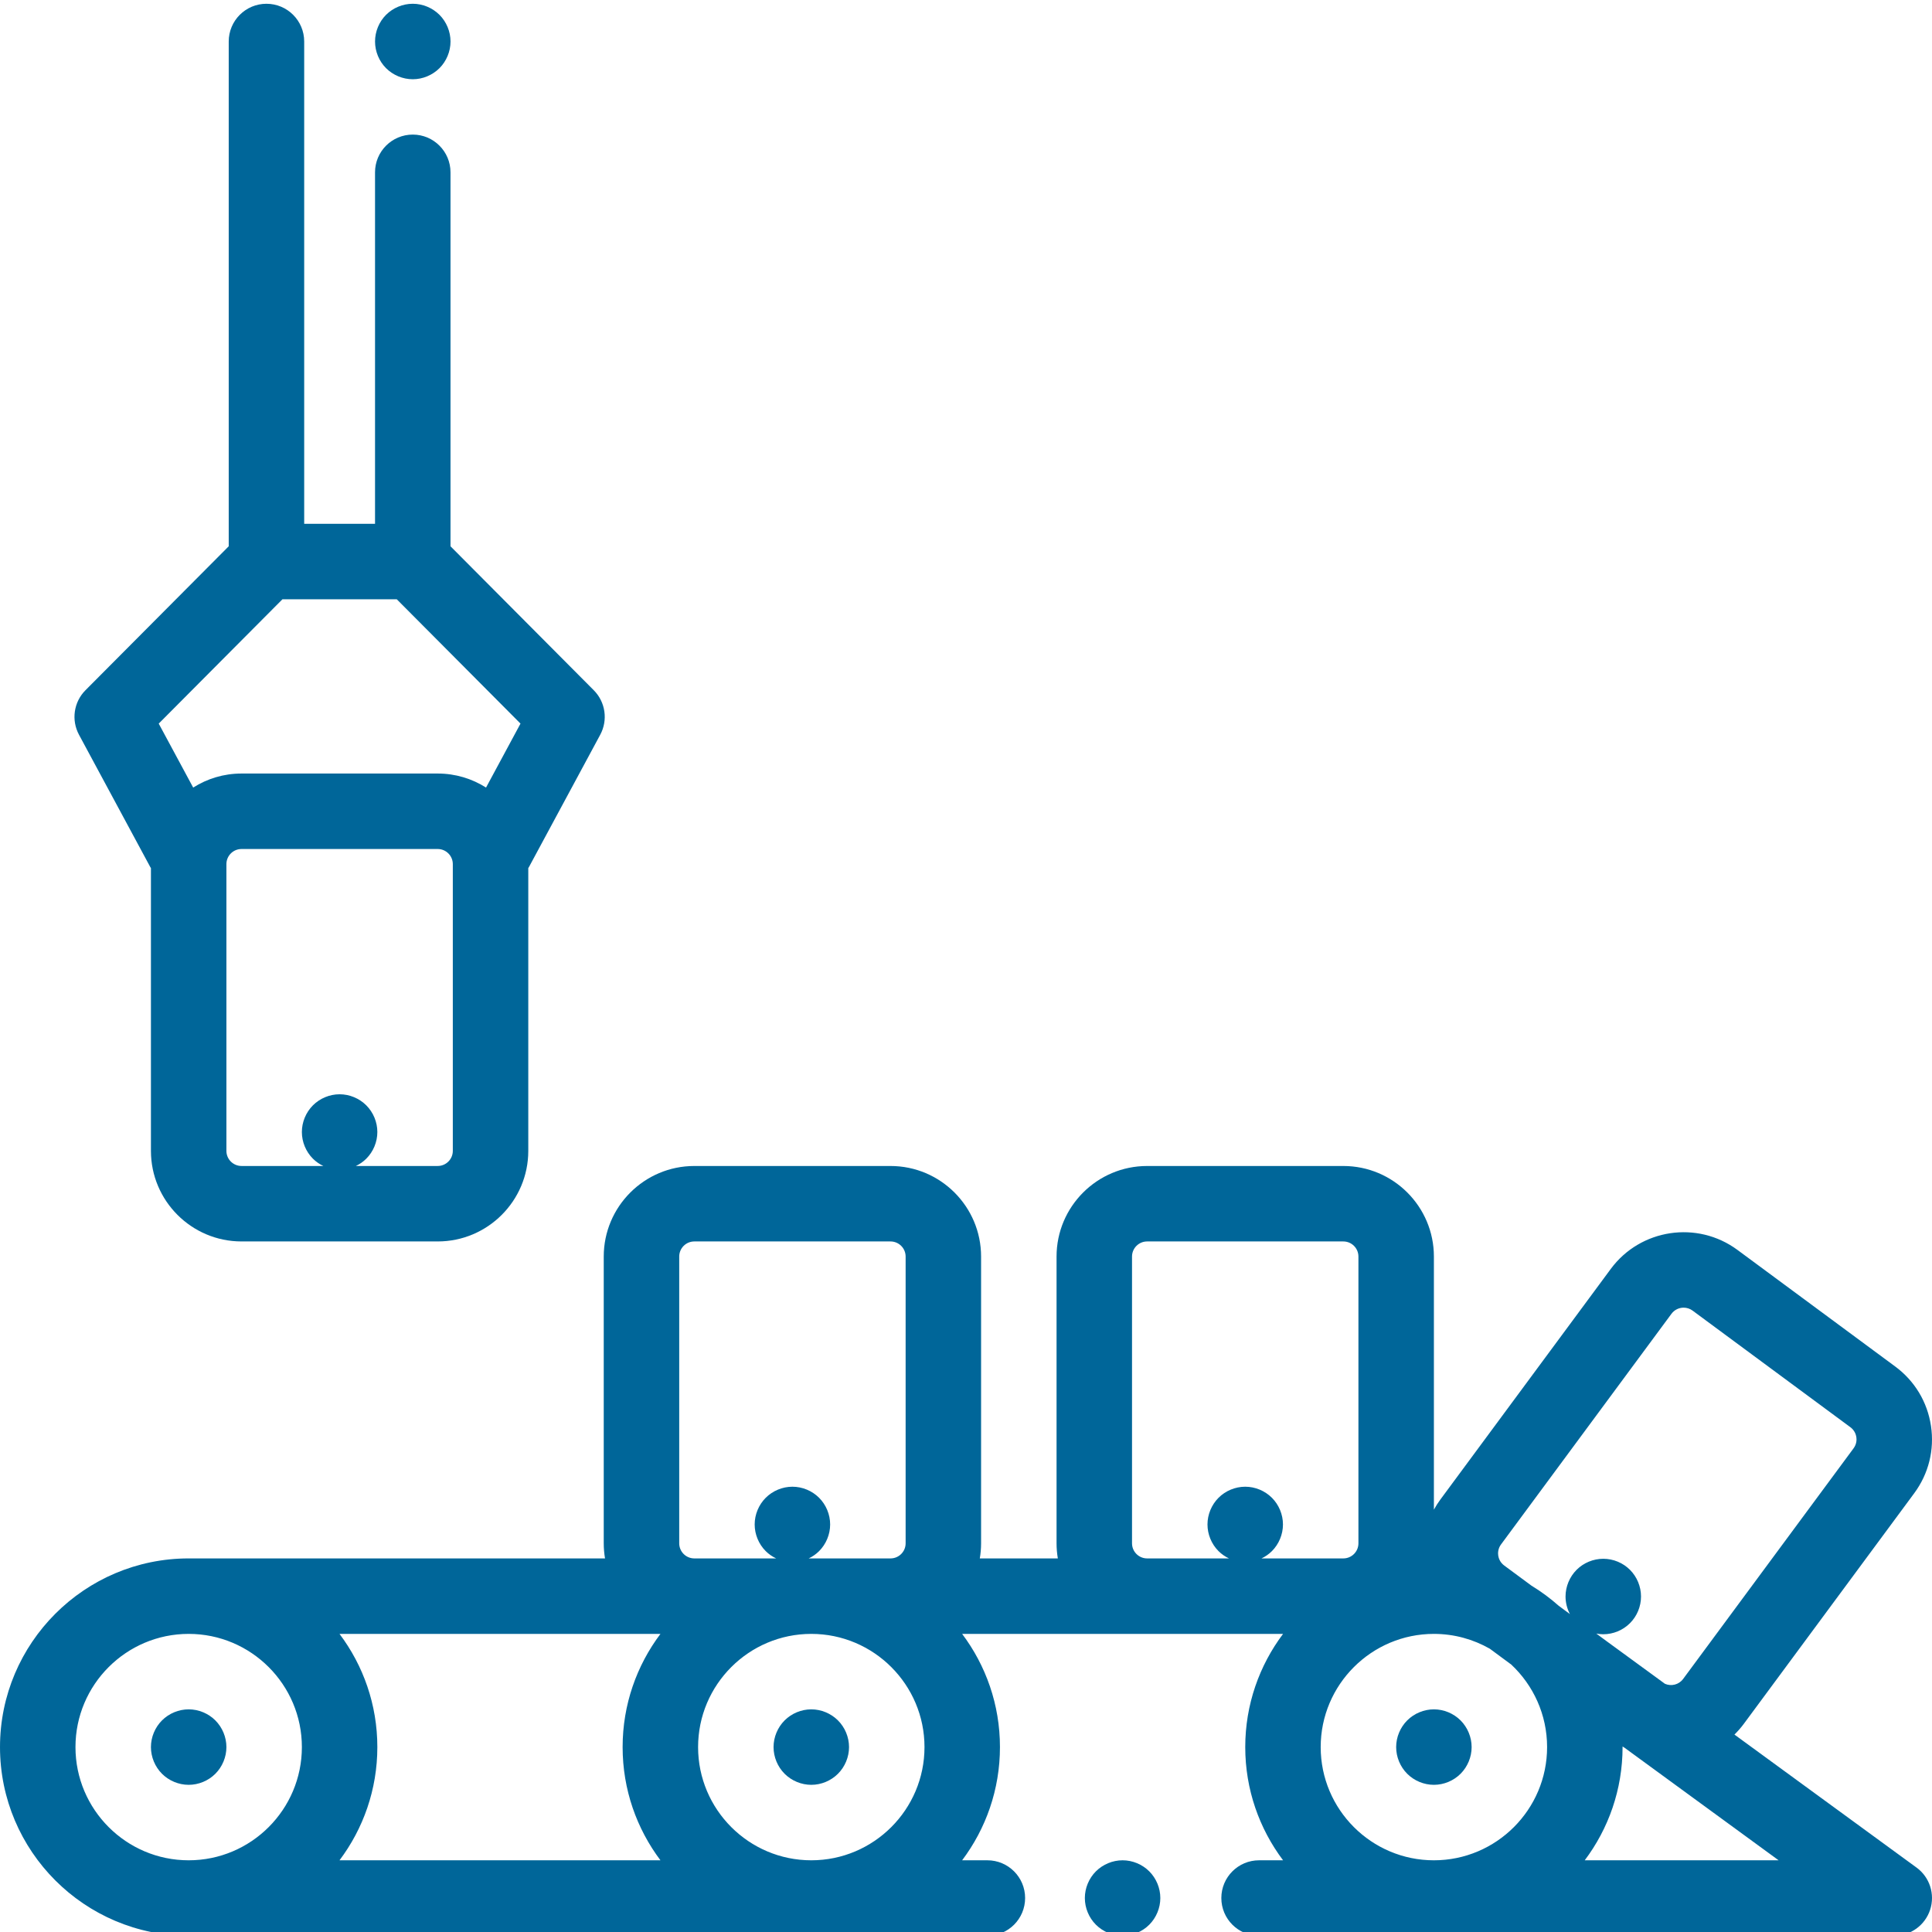 <?xml version="1.0"?>
<svg xmlns="http://www.w3.org/2000/svg" height="512px" viewBox="0 0 511.999 511" width="512px"><path d="m297.496 492.496c-2.629 0-5.207 1.07-7.07 2.93-1.859 1.859-2.93 4.441-2.93 7.07s1.07 5.211 2.93 7.07c1.863 1.859 4.441 2.93 7.07 2.93 2.633 0 5.211-1.07 7.07-2.93s2.93-4.441 2.93-7.07-1.07-5.211-2.93-7.07-4.438-2.93-7.07-2.93zm0 0" fill="#006699"/><path d="m215 452.496c-2.641 0-5.211 1.07-7.07 2.93-1.859 1.859-2.93 4.441-2.93 7.07s1.07 5.211 2.93 7.07c1.859 1.859 4.438 2.93 7.07 2.93 2.629 0 5.207-1.07 7.066-2.93 1.863-1.859 2.934-4.441 2.934-7.07s-1.07-5.211-2.934-7.07c-1.859-1.859-4.438-2.93-7.066-2.93zm0 0" fill="#006699"/><path d="m379.996 452.496c-2.629 0-5.211 1.07-7.07 2.93s-2.93 4.441-2.93 7.07 1.07 5.211 2.93 7.07 4.441 2.93 7.07 2.93c2.633 0 5.211-1.07 7.07-2.93s2.93-4.441 2.93-7.07-1.07-5.211-2.93-7.07-4.43-2.93-7.07-2.93zm0 0" fill="#006699"/><path d="m57.07 469.566c1.859-1.859 2.93-4.441 2.93-7.07s-1.07-5.211-2.93-7.07c-1.859-1.859-4.441-2.93-7.07-2.93s-5.211 1.07-7.07 2.93c-1.859 1.859-2.93 4.441-2.93 7.07s1.07 5.211 2.93 7.07c1.859 1.859 4.441 2.93 7.07 2.93s5.211-1.07 7.07-2.93zm0 0" fill="#006699"/><path d="m507.895 494.422-48.25-35.242c.887-.875 1.723-1.816 2.484-2.848l45.168-61.121c3.809-5.156 5.383-11.488 4.43-17.828-.949-6.34-4.312-11.93-9.469-15.738l-41.82-30.906c-10.645-7.859-25.699-5.602-33.566 5.039l-45.168 61.125c-.633.855-1.199 1.75-1.707 2.668v-67.074c0-13.23-10.766-23.996-24-23.996h-52c-13.234 0-24 10.766-24 23.996v76c0 1.363.121 2.699.34 4h-20.68c.219-1.301.34-2.637.34-4v-76c0-13.23-10.766-23.996-24-23.996h-52c-13.234 0-24 10.766-24 23.996v76c0 1.363.121 2.699.34 4h-110.336c-27.57 0-50 22.43-50 50 0 27.57 22.43 50 50 50h211.664c5.523 0 10-4.477 10-10 0-5.52-4.477-10-10-10h-6.691c6.289-8.363 10.023-18.75 10.023-30 0-11.246-3.734-21.637-10.023-30h85.051c-6.289 8.363-10.023 18.754-10.023 30 0 11.25 3.734 21.637 10.023 30h-6.359c-5.523 0-10 4.48-10 10 0 5.523 4.477 10 10 10h168.332c4.328 0 8.164-2.781 9.508-6.898 1.34-4.113-.113-8.625-3.609-11.176zm-110.105-85.637 45.168-61.121c.785-1.062 1.996-1.621 3.223-1.621.824 0 1.66.254 2.371.781l41.82 30.902c1.16.855 1.484 2.012 1.578 2.621.094.613.117 1.816-.738 2.973l-45.168 61.121c-1.129 1.531-3.145 2.012-4.816 1.281l-15.52-11.332-2.672-1.977c.609.117 1.227.18 1.848.18 2.641 0 5.211-1.066 7.07-2.93 1.871-1.859 2.93-4.438 2.93-7.07 0-2.637-1.059-5.207-2.93-7.078-1.859-1.859-4.43-2.922-7.07-2.922-2.629 0-5.207 1.062-7.066 2.922-1.863 1.871-2.934 4.441-2.934 7.078 0 1.625.41 3.227 1.16 4.652l-2.93-2.164c-2.25-1.996-4.676-3.797-7.262-5.367l-7.223-5.34c-1.16-.855-1.484-2.008-1.578-2.621-.09-.609-.117-1.809.738-2.969zm-217.789-.289v-76c0-2.207 1.793-4 4-4h52c2.203 0 4 1.793 4 4v76c0 2.207-1.797 4-4 4h-21.688c1.016-.484 1.953-1.129 2.754-1.93 1.859-1.859 2.93-4.441 2.93-7.07s-1.07-5.211-2.93-7.07-4.438-2.93-7.07-2.93c-2.629 0-5.207 1.07-7.07 2.93-1.859 1.859-2.93 4.441-2.93 7.07s1.07 5.211 2.93 7.07c.801.801 1.742 1.445 2.758 1.93h-21.684c-2.207 0-4-1.793-4-4zm-4.973 84h-85.055c6.293-8.363 10.027-18.754 10.027-30 0-11.25-3.734-21.637-10.027-30h85.055c-6.293 8.363-10.027 18.75-10.027 30 0 11.246 3.734 21.637 10.027 30zm-155.027-30c0-16.543 13.457-30 30-30s30 13.457 30 30c0 16.543-13.457 30-30 30s-30-13.457-30-30zm165 0c0-16.543 13.457-30 30-30 16.539 0 30 13.457 30 30 0 16.543-13.461 30-30 30-16.543 0-30-13.457-30-30zm114.996-54v-76c0-2.207 1.797-4 4-4h52c2.207 0 4 1.793 4 4v76c0 2.207-1.793 4-4 4h-21.684c1.016-.484 1.953-1.129 2.754-1.93 1.859-1.859 2.93-4.441 2.93-7.07s-1.07-5.211-2.93-7.07-4.441-2.93-7.07-2.93-5.211 1.07-7.07 2.93-2.93 4.441-2.93 7.07 1.07 5.211 2.93 7.07c.801.801 1.742 1.445 2.754 1.93h-21.684c-2.203 0-4-1.793-4-4zm50 54c0-16.543 13.461-30 30-30 5.391 0 10.445 1.438 14.824 3.934l5.691 4.207c5.832 5.477 9.484 13.246 9.484 21.859 0 16.543-13.457 30-30 30-16.539 0-30-13.457-30-30zm69.973 30c6.293-8.363 10.027-18.754 10.027-30 0-.055-.004-.105-.004-.16.148.094.297.184.445.273l40.914 29.887zm0 0" fill="#006699"/><path d="m39.816 229.262c.055.102.125.191.184.293v74.945c0 13.23 10.766 23.996 24 23.996h52c13.234 0 24-10.766 24-23.996v-74.945c.059-.102.125-.191.184-.293l18.883-35.047c2.09-3.883 1.395-8.676-1.715-11.797l-37.965-38.148v-99.102c0-5.523-4.48-10-10-10-5.523 0-10 4.477-10 10v93.152h-18.773v-127.82c0-5.523-4.477-10-10-10-5.523 0-10 4.477-10 10v133.77l-37.965 38.148c-3.109 3.121-3.805 7.914-1.715 11.797zm80.184 75.234c0 2.207-1.797 4-4 4h-21.688c1.016-.484 1.957-1.129 2.754-1.93 1.863-1.859 2.934-4.438 2.934-7.07 0-2.629-1.07-5.207-2.934-7.07-1.859-1.859-4.438-2.93-7.066-2.93-2.633 0-5.211 1.07-7.07 2.93-1.859 1.863-2.93 4.441-2.93 7.07 0 2.633 1.07 5.211 2.93 7.07.801.801 1.738 1.445 2.754 1.93h-21.684c-2.207 0-4-1.793-4-4v-76c0-2.203 1.793-4 4-4h52c2.203 0 4 1.797 4 4zm-45.156-146.176h30.309l32.785 32.941-9.133 16.953c-3.707-2.352-8.102-3.719-12.805-3.719h-52c-4.707 0-9.098 1.367-12.805 3.719l-9.133-16.953zm0 0" fill="#006699"/><path d="m109.391 20.5c2.629 0 5.199-1.07 7.07-2.93 1.859-1.859 2.93-4.441 2.93-7.07s-1.07-5.211-2.93-7.07c-1.871-1.859-4.441-2.93-7.07-2.93-2.641 0-5.211 1.07-7.082 2.93-1.859 1.859-2.918 4.441-2.918 7.07s1.059 5.211 2.918 7.07c1.871 1.859 4.441 2.93 7.082 2.93zm0 0" fill="#006699"/></svg>
